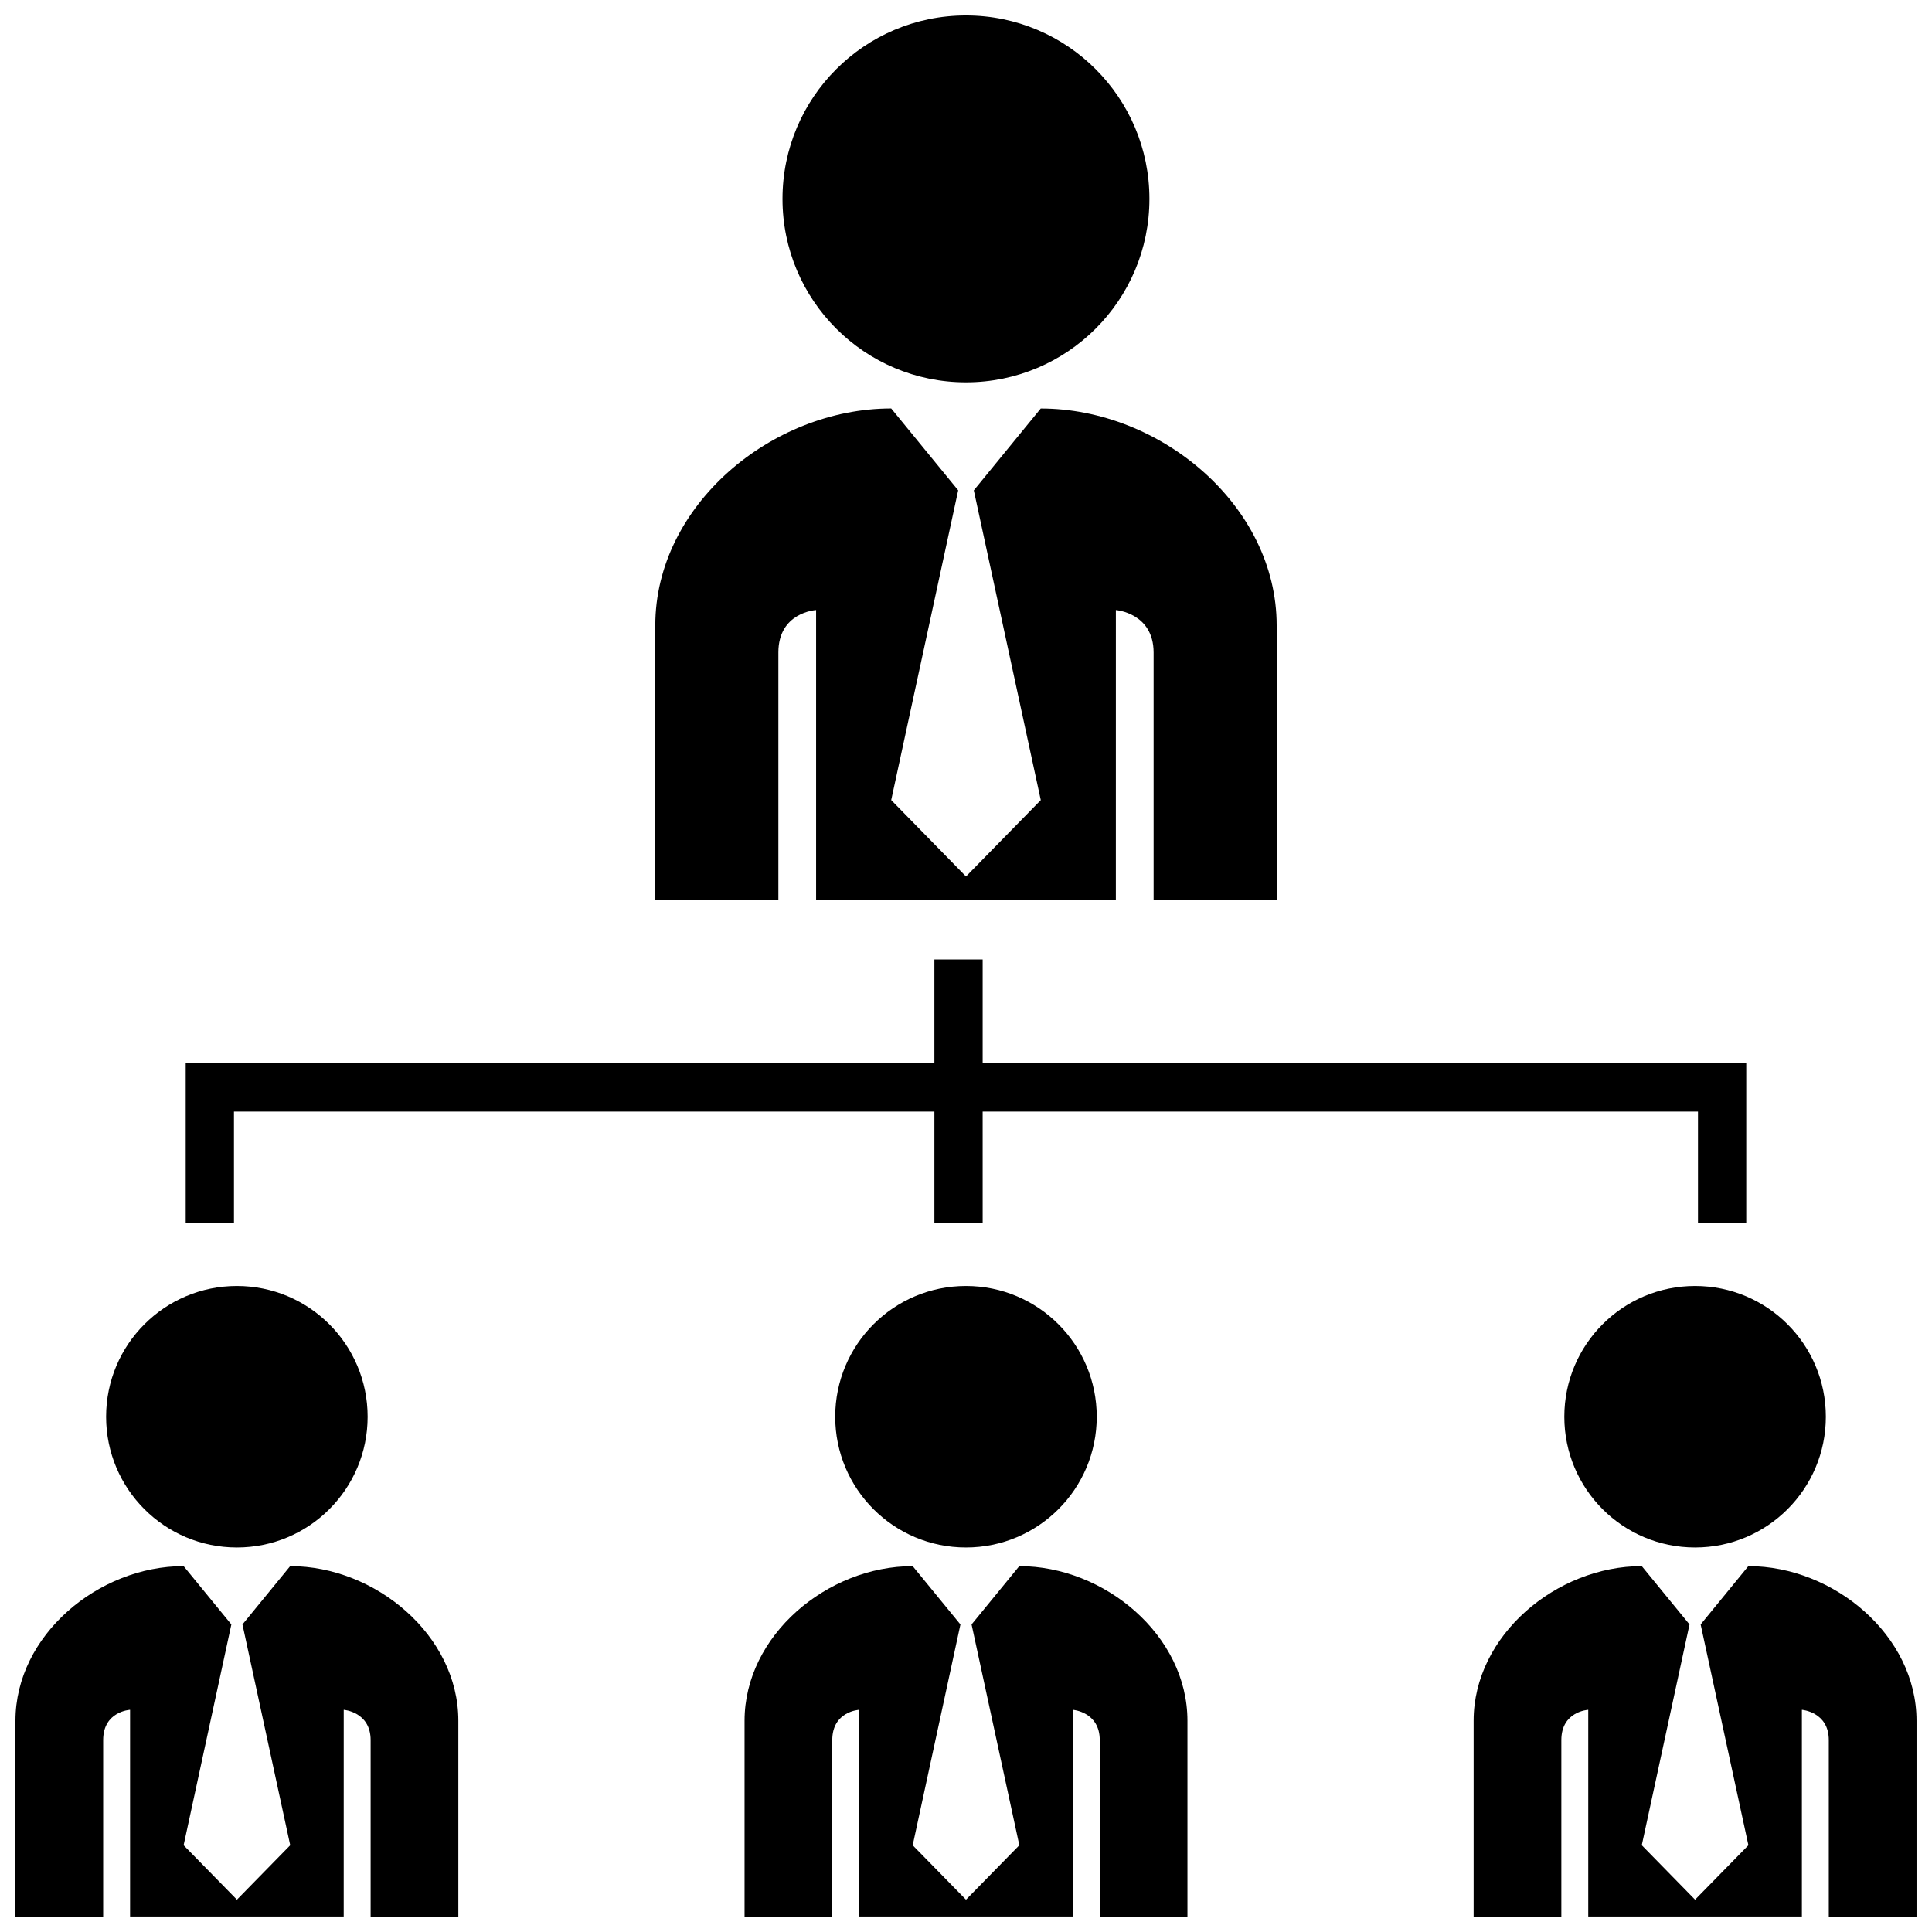 <?xml version="1.0" encoding="UTF-8"?>
<!-- The Best Svg Icon site in the world: iconSvg.co, Visit us! https://iconsvg.co -->
<svg width="800px" height="800px" version="1.1" viewBox="144 144 512 512" xmlns="http://www.w3.org/2000/svg">
 <defs>
  <clipPath id="a">
   <path d="m148.09 148.09h503.81v503.81h-503.81z"/>
  </clipPath>
 </defs>
 <g clip-path="url(#a)">
  <path d="m351.37 196.71c0-26.852 21.77-48.617 48.617-48.617 26.848 0 48.621 21.766 48.621 48.617 0 26.852-21.77 48.613-48.621 48.613-26.852 0-48.617-21.762-48.617-48.613zm-1.094 120.22c0-10.734 10-11.262 10-11.262v76.855h79.438c0.004-18.633 0.004-76.855 0.004-76.855s10 0.75 10 11.262v65.598h32.613v-72.789c0-31.746-30.77-57.484-62.523-57.484l-17.738 21.695 17.75 82.086-19.82 20.238-19.82-20.25 17.75-82.086-17.75-21.695c-31.75 0-62.52 25.738-62.52 57.484v72.785h32.617v-65.582zm-143.5 237.17c19.141 0 34.652-15.508 34.652-34.648 0-19.148-15.516-34.656-34.652-34.656-19.133 0-34.656 15.508-34.656 34.656 0.004 19.141 15.52 34.648 34.656 34.648zm14.125 4.938-12.645 15.457 12.656 58.516-14.125 14.426-14.125-14.426 12.652-58.516-12.652-15.457c-22.637 0-44.566 18.352-44.566 40.973v51.887h23.246v-46.758c0-7.648 7.129-8.02 7.129-8.02v54.777h56.617c0.004-13.285 0.004-54.777 0.004-54.777s7.129 0.527 7.129 8.02v46.758h23.246v-51.887c-0.004-22.621-21.941-40.973-44.566-40.973zm144.44-39.586c0 19.141 15.516 34.648 34.652 34.648 19.133 0 34.656-15.508 34.656-34.648 0-19.148-15.516-34.656-34.656-34.656-19.137 0-34.652 15.508-34.652 34.656zm48.781 39.586-12.645 15.457 12.656 58.516-14.133 14.43-14.125-14.426 12.652-58.516-12.652-15.457c-22.633 0-44.559 18.355-44.559 40.977v51.879h23.246v-46.758c0-7.648 7.129-8.02 7.129-8.02v54.777h56.617c0.004-13.285 0.004-54.777 0.004-54.777s7.133 0.527 7.133 8.02v46.758h23.242v-51.887c-0.004-22.621-21.941-40.973-44.566-40.973zm144.44-39.586c0 19.141 15.512 34.648 34.652 34.648 19.145 0 34.656-15.508 34.656-34.648 0-19.148-15.512-34.656-34.656-34.656-19.141 0-34.652 15.508-34.652 34.656zm48.773 39.586-12.645 15.457 12.656 58.516-14.133 14.426-14.125-14.426 12.652-58.516-12.652-15.457c-22.625 0-44.562 18.355-44.562 40.977v51.883h23.246v-46.758c0-7.648 7.129-8.02 7.129-8.02v54.777h56.617v-54.777s7.133 0.527 7.133 8.02v46.758h23.25v-51.887c0-22.621-21.934-40.973-44.566-40.973zm-401.33-120.45h185.62v29.539h12.793l-0.004-29.539h189.57v29.539h12.793v-42.328l-202.36-0.004v-27.523h-12.793v27.523h-198.41v42.328h12.793z"/>
 </g>
</svg>